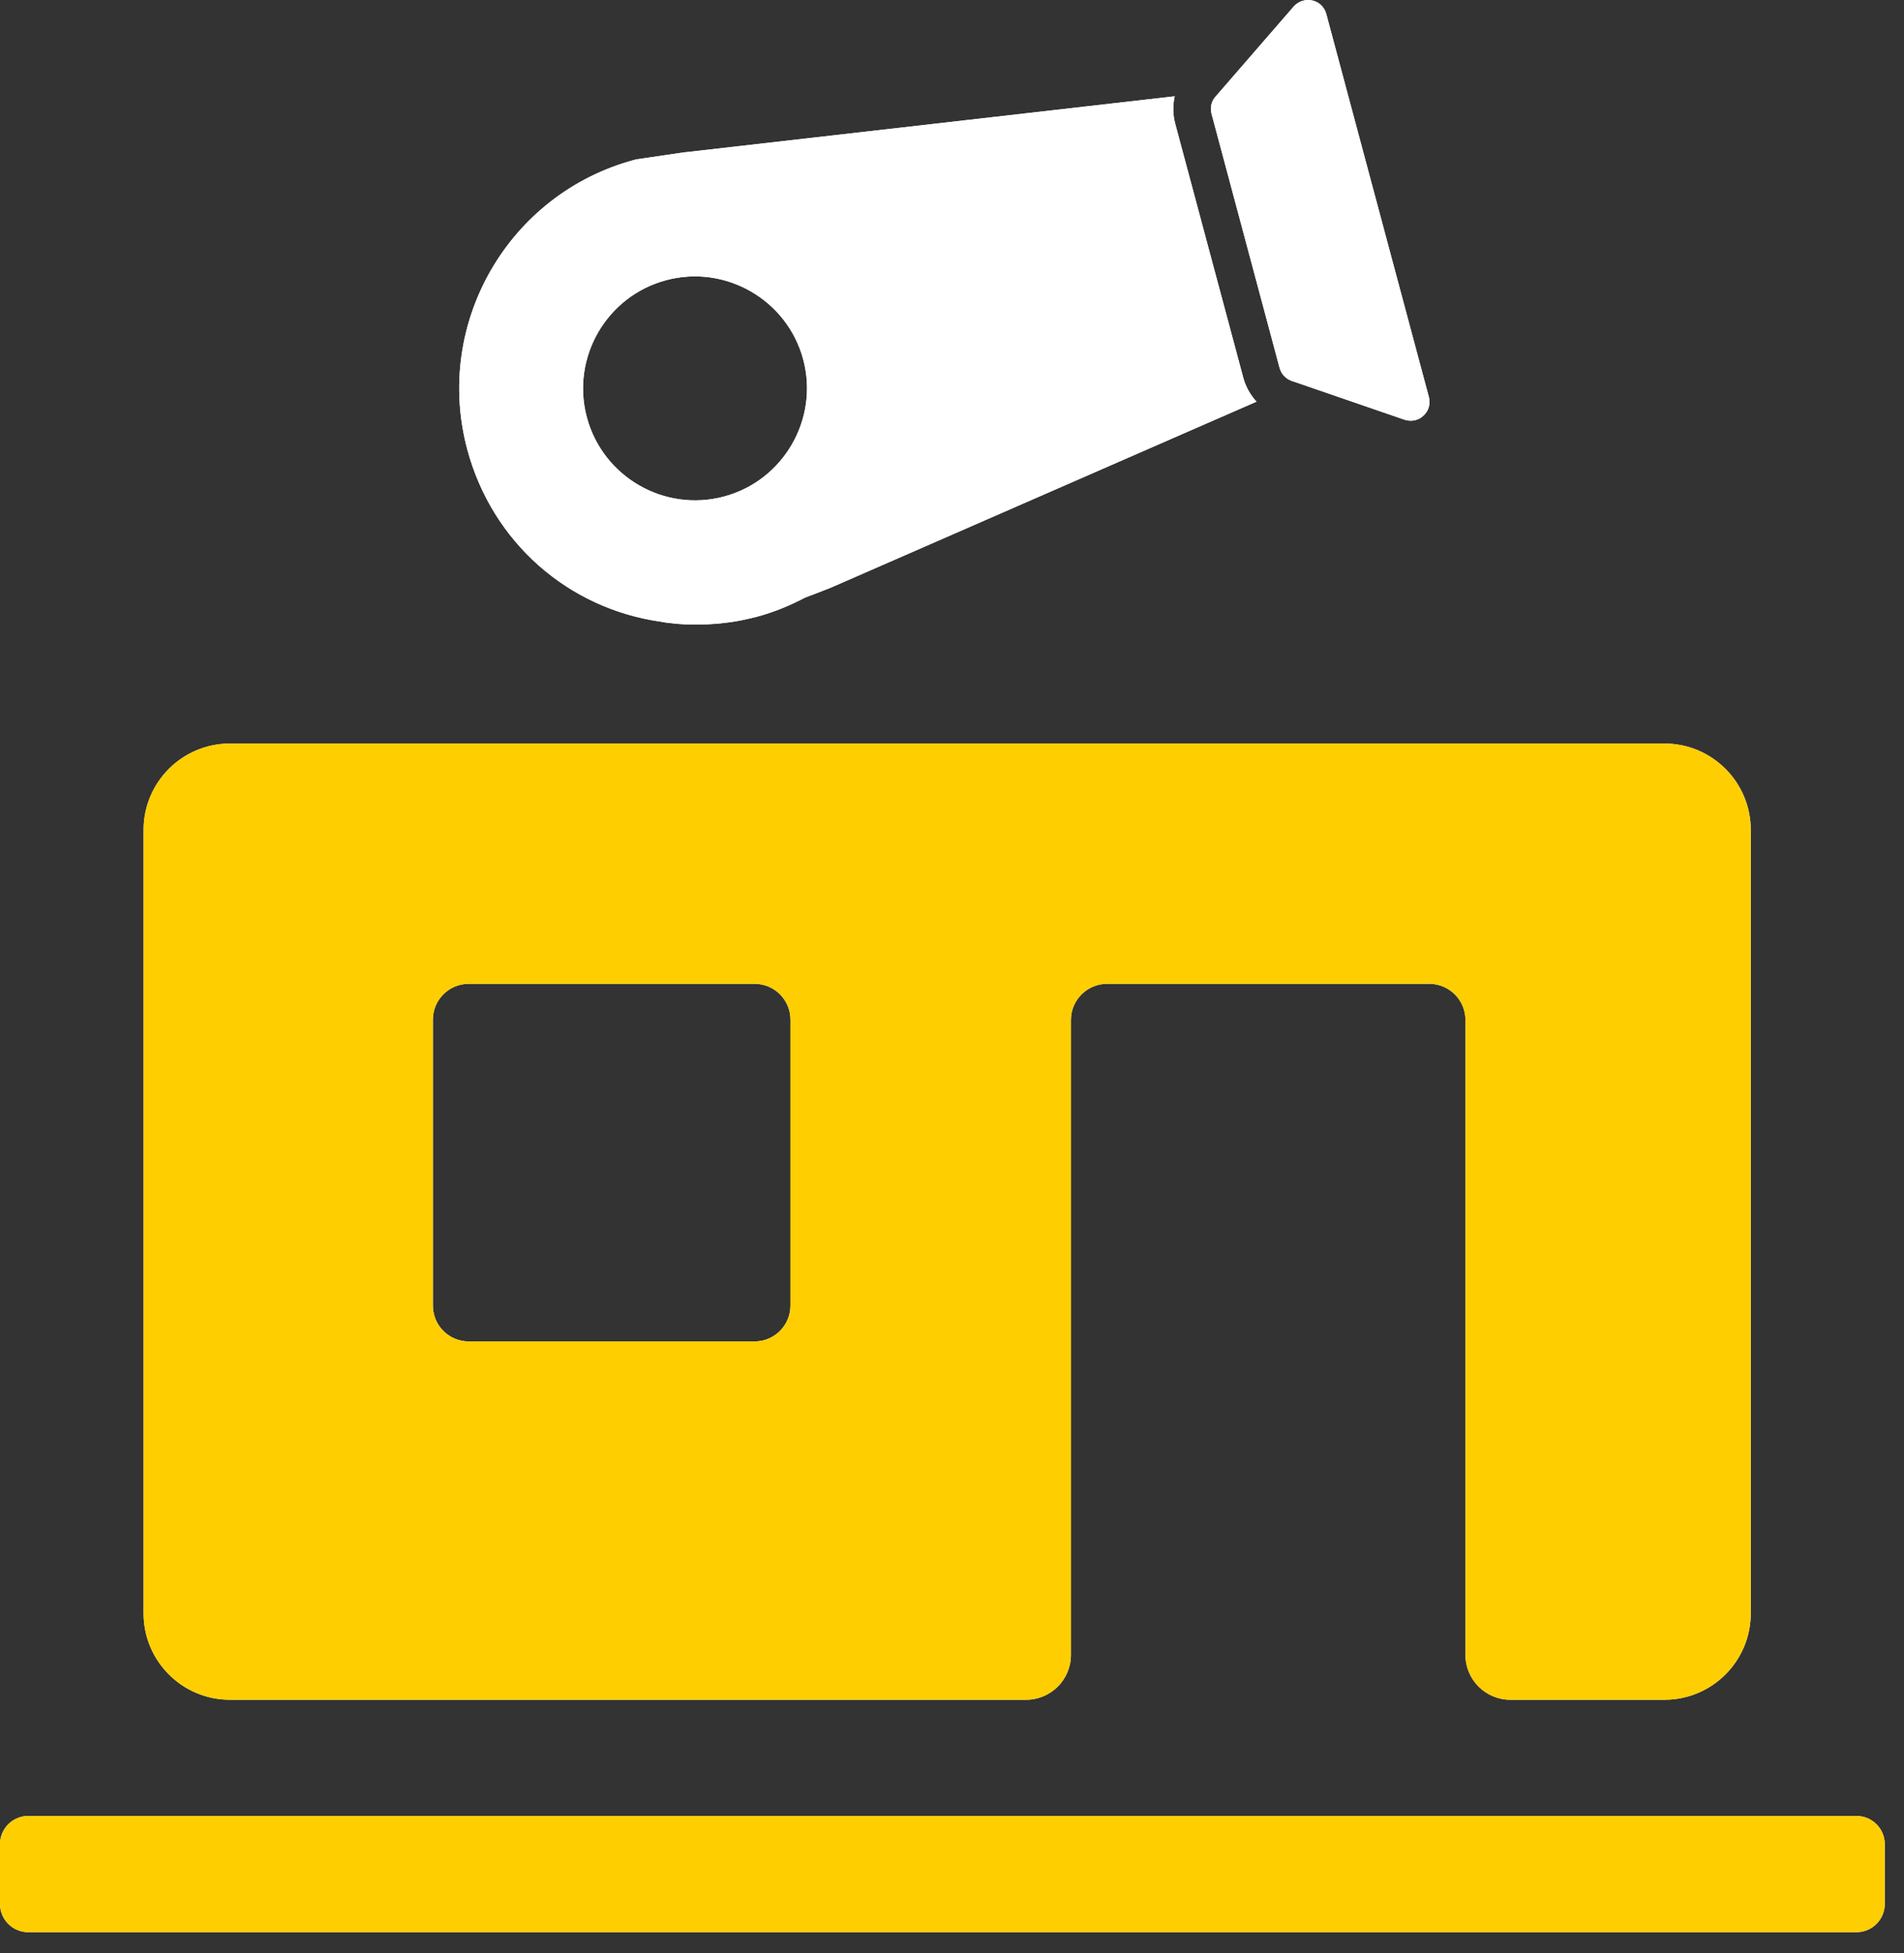 <svg width="39" height="40" viewBox="0 0 39 40" fill="none" xmlns="http://www.w3.org/2000/svg">
<rect x="0" y="0" width="39" height="40" fill="#333333" stroke="none"/>
<path fill-rule="evenodd" clip-rule="evenodd" d="M35.861 33.043C35.861 34.02 35.069 34.812 34.092 34.812L30.937 34.812C30.429 34.812 30.017 34.401 30.017 33.893V20.891C30.017 20.481 29.685 20.149 29.276 20.149H22.677C22.268 20.149 21.936 20.481 21.936 20.89V33.893C21.936 34.401 21.524 34.812 21.016 34.812H4.711C3.733 34.812 2.941 34.02 2.941 33.043V16.997C2.941 16.02 3.733 15.228 4.711 15.228H34.092C35.069 15.228 35.861 16.02 35.861 16.997V33.043ZM15.457 27.473C15.862 27.473 16.191 27.145 16.191 26.739V20.883C16.191 20.478 15.862 20.149 15.457 20.149H9.601C9.196 20.149 8.867 20.478 8.867 20.883V26.739C8.867 27.145 9.195 27.473 9.601 27.473H15.457ZM38.606 37.77V38.994C38.606 39.313 38.347 39.572 38.028 39.572H0.578C0.259 39.572 0 39.313 0 38.994V37.77C0 37.451 0.259 37.192 0.578 37.192H38.028C38.347 37.192 38.606 37.451 38.606 37.77Z" fill="white"/>
<path fill-rule="evenodd" clip-rule="evenodd" d="M35.861 33.043C35.861 34.02 35.069 34.812 34.092 34.812L30.937 34.812C30.429 34.812 30.017 34.401 30.017 33.893V20.891C30.017 20.481 29.685 20.149 29.276 20.149H22.677C22.268 20.149 21.936 20.481 21.936 20.89V33.893C21.936 34.401 21.524 34.812 21.016 34.812H4.711C3.733 34.812 2.941 34.02 2.941 33.043V16.997C2.941 16.02 3.733 15.228 4.711 15.228H34.092C35.069 15.228 35.861 16.02 35.861 16.997V33.043ZM15.457 27.473C15.862 27.473 16.191 27.145 16.191 26.739V20.883C16.191 20.478 15.862 20.149 15.457 20.149H9.601C9.196 20.149 8.867 20.478 8.867 20.883V26.739C8.867 27.145 9.195 27.473 9.601 27.473H15.457ZM38.606 37.77V38.994C38.606 39.313 38.347 39.572 38.028 39.572H0.578C0.259 39.572 0 39.313 0 38.994V37.77C0 37.451 0.259 37.192 0.578 37.192H38.028C38.347 37.192 38.606 37.451 38.606 37.77Z" fill="#FFCE00"/>
<path d="M26.88 0.009C26.74 -0.021 26.596 0.025 26.501 0.131L24.898 1.979C24.811 2.074 24.783 2.206 24.817 2.333L26.21 7.535C26.244 7.658 26.334 7.758 26.458 7.801L28.769 8.596C28.844 8.62 28.921 8.624 28.995 8.604C29.055 8.588 29.11 8.557 29.158 8.512C29.264 8.416 29.305 8.269 29.268 8.131L27.166 0.284C27.129 0.146 27.02 0.04 26.88 0.009Z" fill="white"/>
<path d="M26.88 0.009C26.74 -0.021 26.596 0.025 26.501 0.131L24.898 1.979C24.811 2.074 24.783 2.206 24.817 2.333L26.21 7.535C26.244 7.658 26.334 7.758 26.458 7.801L28.769 8.596C28.844 8.62 28.921 8.624 28.995 8.604C29.055 8.588 29.11 8.557 29.158 8.512C29.264 8.416 29.305 8.269 29.268 8.131L27.166 0.284C27.129 0.146 27.02 0.04 26.88 0.009Z" fill="white"/>
<path d="M24.072 2.533C24.022 2.346 24.022 2.154 24.061 1.972L14.04 3.118C14.036 3.119 14.031 3.117 14.028 3.118L13.039 3.263L12.995 3.274C10.418 3.965 8.88 6.623 9.571 9.204C10.079 11.099 11.633 12.469 13.551 12.735C13.606 12.748 13.66 12.753 13.713 12.759C13.921 12.787 14.143 12.796 14.377 12.789C14.433 12.79 14.492 12.786 14.547 12.783C14.556 12.785 14.567 12.782 14.574 12.78C14.638 12.779 14.701 12.774 14.762 12.766C14.782 12.764 14.798 12.764 14.816 12.759C14.883 12.753 14.944 12.745 15.006 12.736C15.021 12.732 15.033 12.733 15.048 12.729C15.117 12.719 15.185 12.704 15.254 12.69C15.337 12.672 15.42 12.653 15.502 12.632C15.837 12.542 16.166 12.41 16.492 12.238L16.746 12.142L17.031 12.03L25.737 8.226C25.612 8.088 25.516 7.922 25.466 7.735L24.072 2.533ZM14.83 10.169C13.607 10.497 12.348 9.767 12.021 8.548C11.694 7.328 12.42 6.067 13.643 5.739C14.862 5.412 16.125 6.141 16.452 7.361C16.779 8.58 16.05 9.843 14.83 10.169Z" fill="white"/>
<path d="M24.072 2.533C24.022 2.346 24.022 2.154 24.061 1.972L14.04 3.118C14.036 3.119 14.031 3.117 14.028 3.118L13.039 3.263L12.995 3.274C10.418 3.965 8.88 6.623 9.571 9.204C10.079 11.099 11.633 12.469 13.551 12.735C13.606 12.748 13.66 12.753 13.713 12.759C13.921 12.787 14.143 12.796 14.377 12.789C14.433 12.79 14.492 12.786 14.547 12.783C14.556 12.785 14.567 12.782 14.574 12.78C14.638 12.779 14.701 12.774 14.762 12.766C14.782 12.764 14.798 12.764 14.816 12.759C14.883 12.753 14.944 12.745 15.006 12.736C15.021 12.732 15.033 12.733 15.048 12.729C15.117 12.719 15.185 12.704 15.254 12.69C15.337 12.672 15.42 12.653 15.502 12.632C15.837 12.542 16.166 12.41 16.492 12.238L16.746 12.142L17.031 12.03L25.737 8.226C25.612 8.088 25.516 7.922 25.466 7.735L24.072 2.533ZM14.83 10.169C13.607 10.497 12.348 9.767 12.021 8.548C11.694 7.328 12.42 6.067 13.643 5.739C14.862 5.412 16.125 6.141 16.452 7.361C16.779 8.58 16.05 9.843 14.83 10.169Z" fill="white"/>
</svg>
